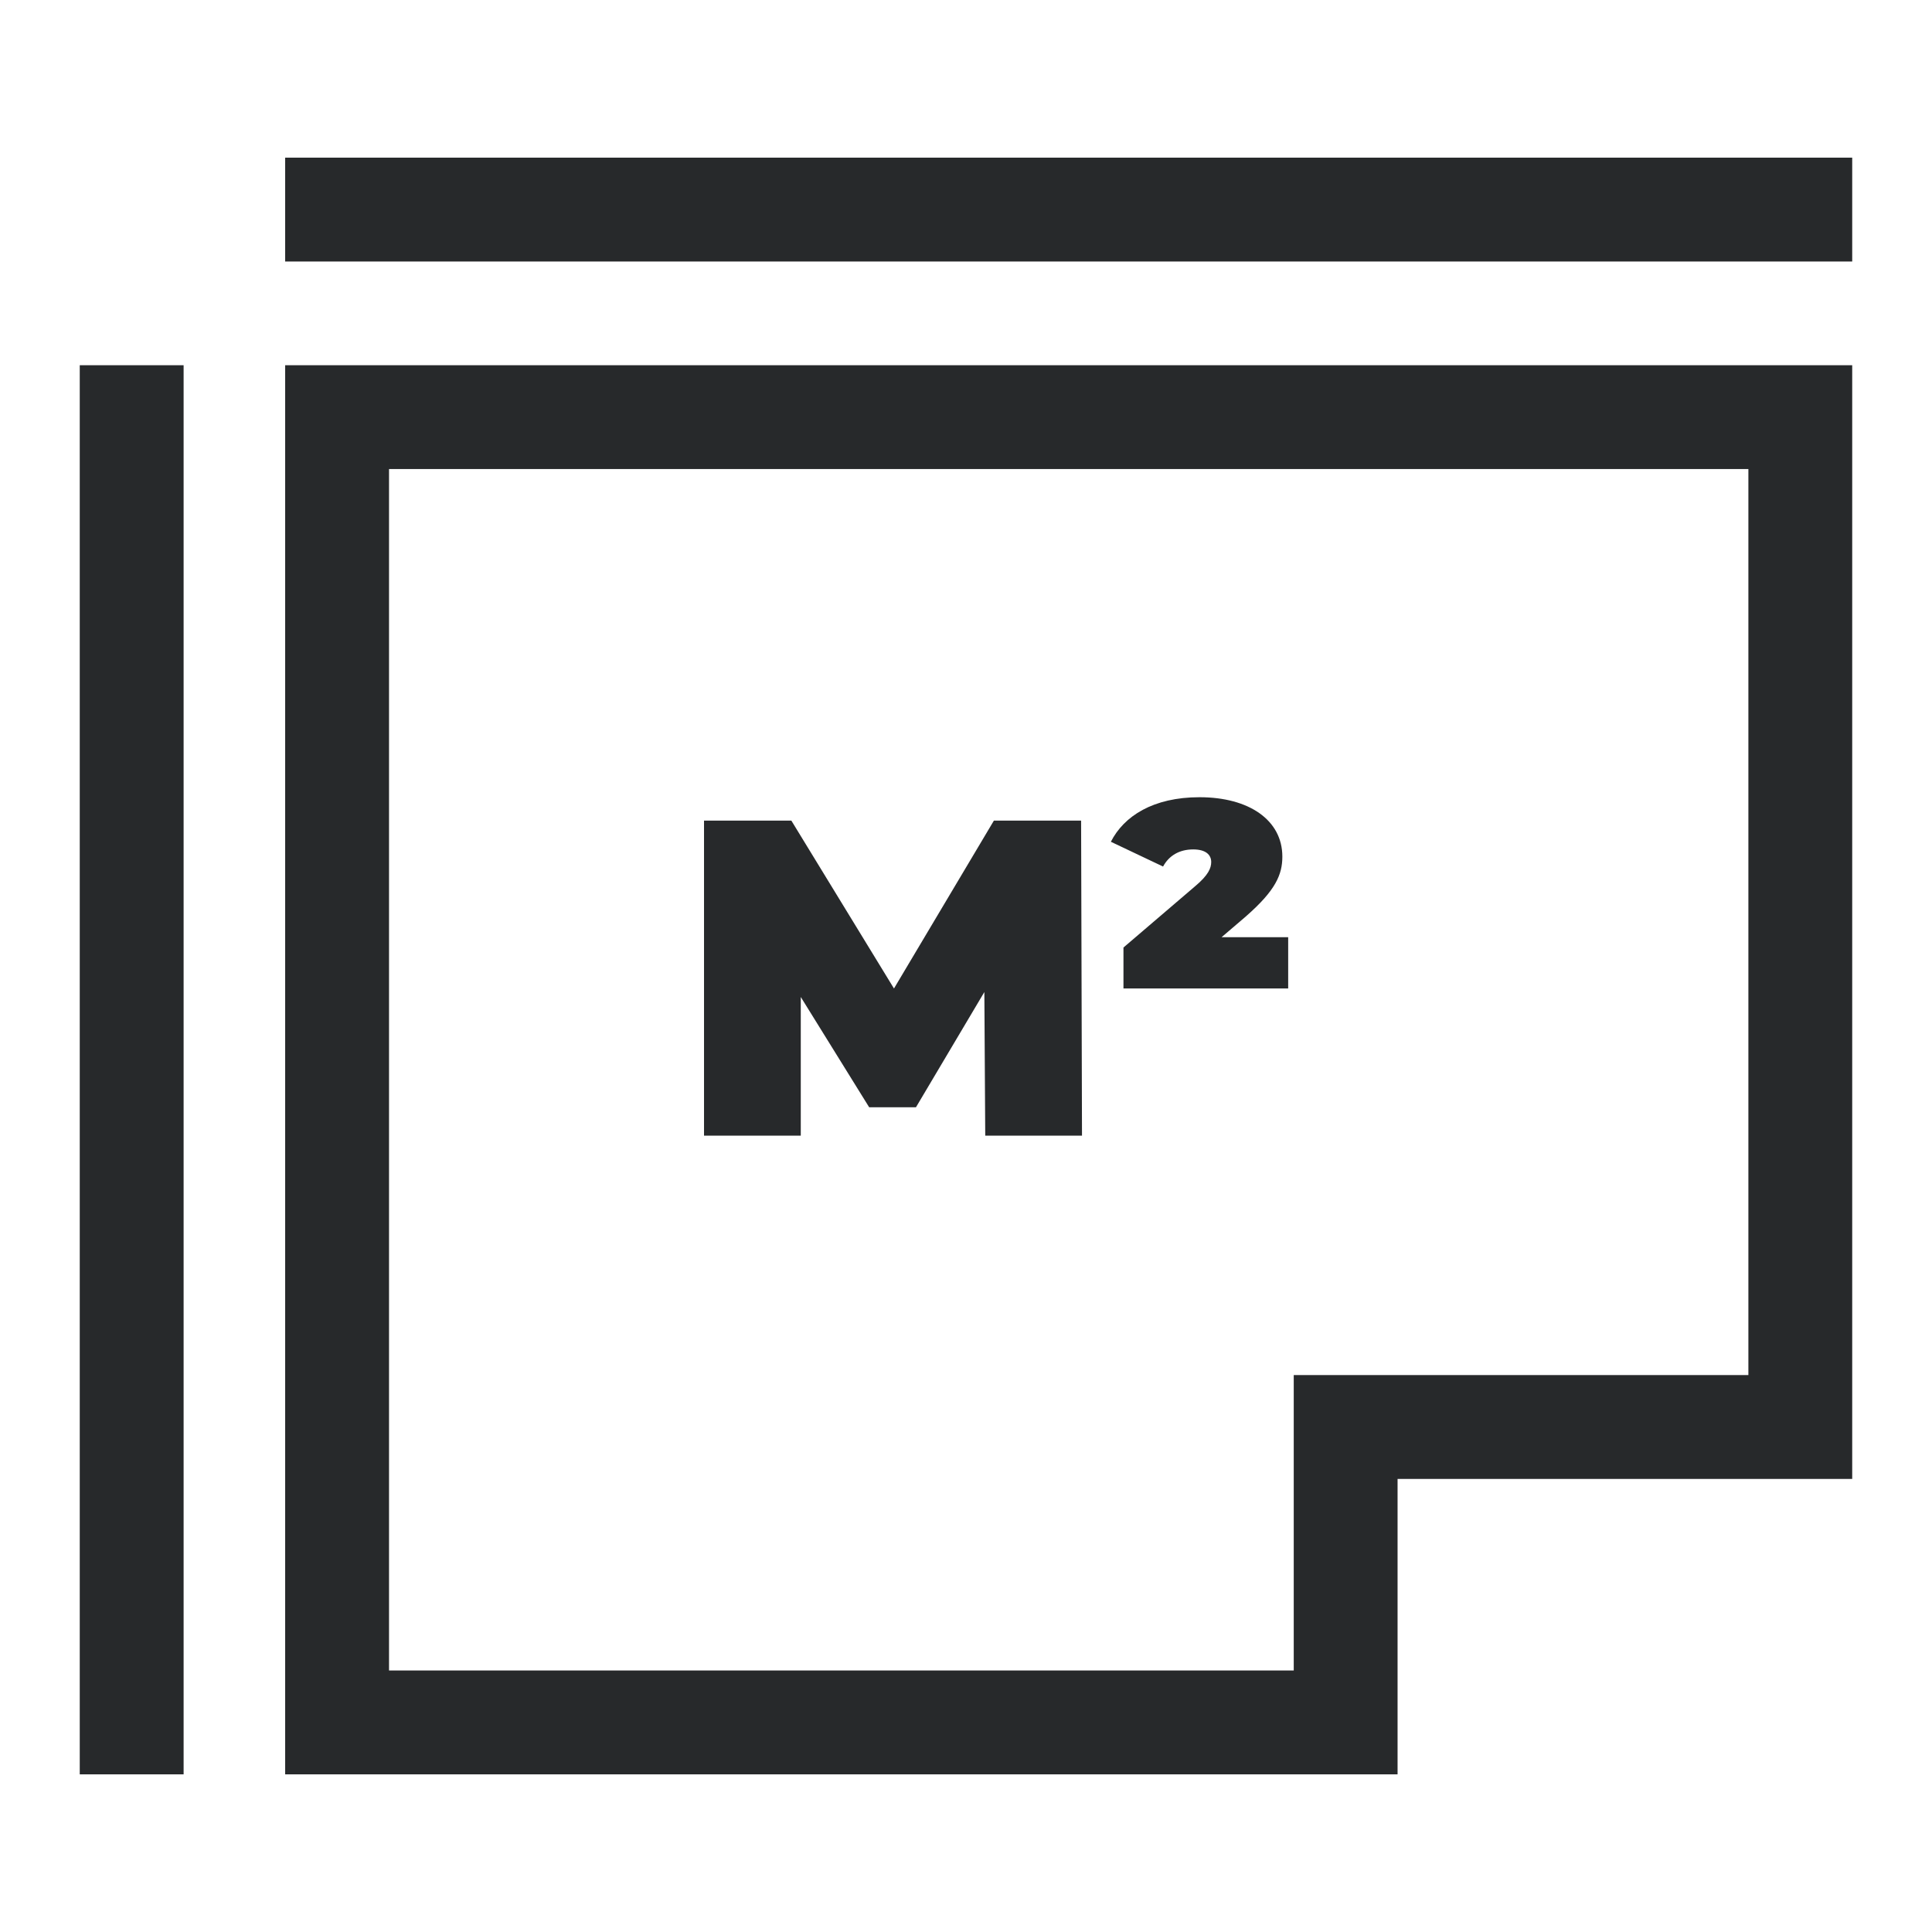 <?xml version="1.0" encoding="UTF-8"?>
<svg xmlns="http://www.w3.org/2000/svg" id="Livello_1" data-name="Livello 1" viewBox="0 0 500 500">
  <defs>
    <style>
      .cls-1 {
        fill: #27292b;
      }
    </style>
  </defs>
  <path class="cls-1" d="M73.8,459.2h287.89v-76.45h117.66V94.52H73.8v364.68ZM100.68,121.39h351.8v234.48h-117.66v76.45H100.68V121.39Z"></path>
  <path class="cls-1" d="M73.8,40.8h405.55v26.88H73.8v-26.88Z"></path>
  <path class="cls-1" d="M20.64,94.52h26.88v364.68h-26.88V94.52Z"></path>
  <path class="cls-1" d="M257.22,212.37l-25.86,43.45-26.56-43.45h-22.6v81.53h25.04v-35.88l17.7,28.54h12.11l17.7-29.82.23,37.16h25.04l-.23-81.53h-22.59Z"></path>
  <path class="cls-1" d="M322.55,237.06c7.57-6.64,9.32-10.72,9.32-15.37,0-9.44-8.62-15.37-21.43-15.37-12,0-19.57,4.89-22.95,11.53l13.51,6.41c1.51-2.8,4.19-4.43,7.8-4.43,3.26,0,4.66,1.4,4.66,3.26,0,1.52-.7,3.38-4.19,6.29l-18.52,15.84v10.6h42.63v-13.27h-17.24l6.41-5.48Z"></path>
</svg>
